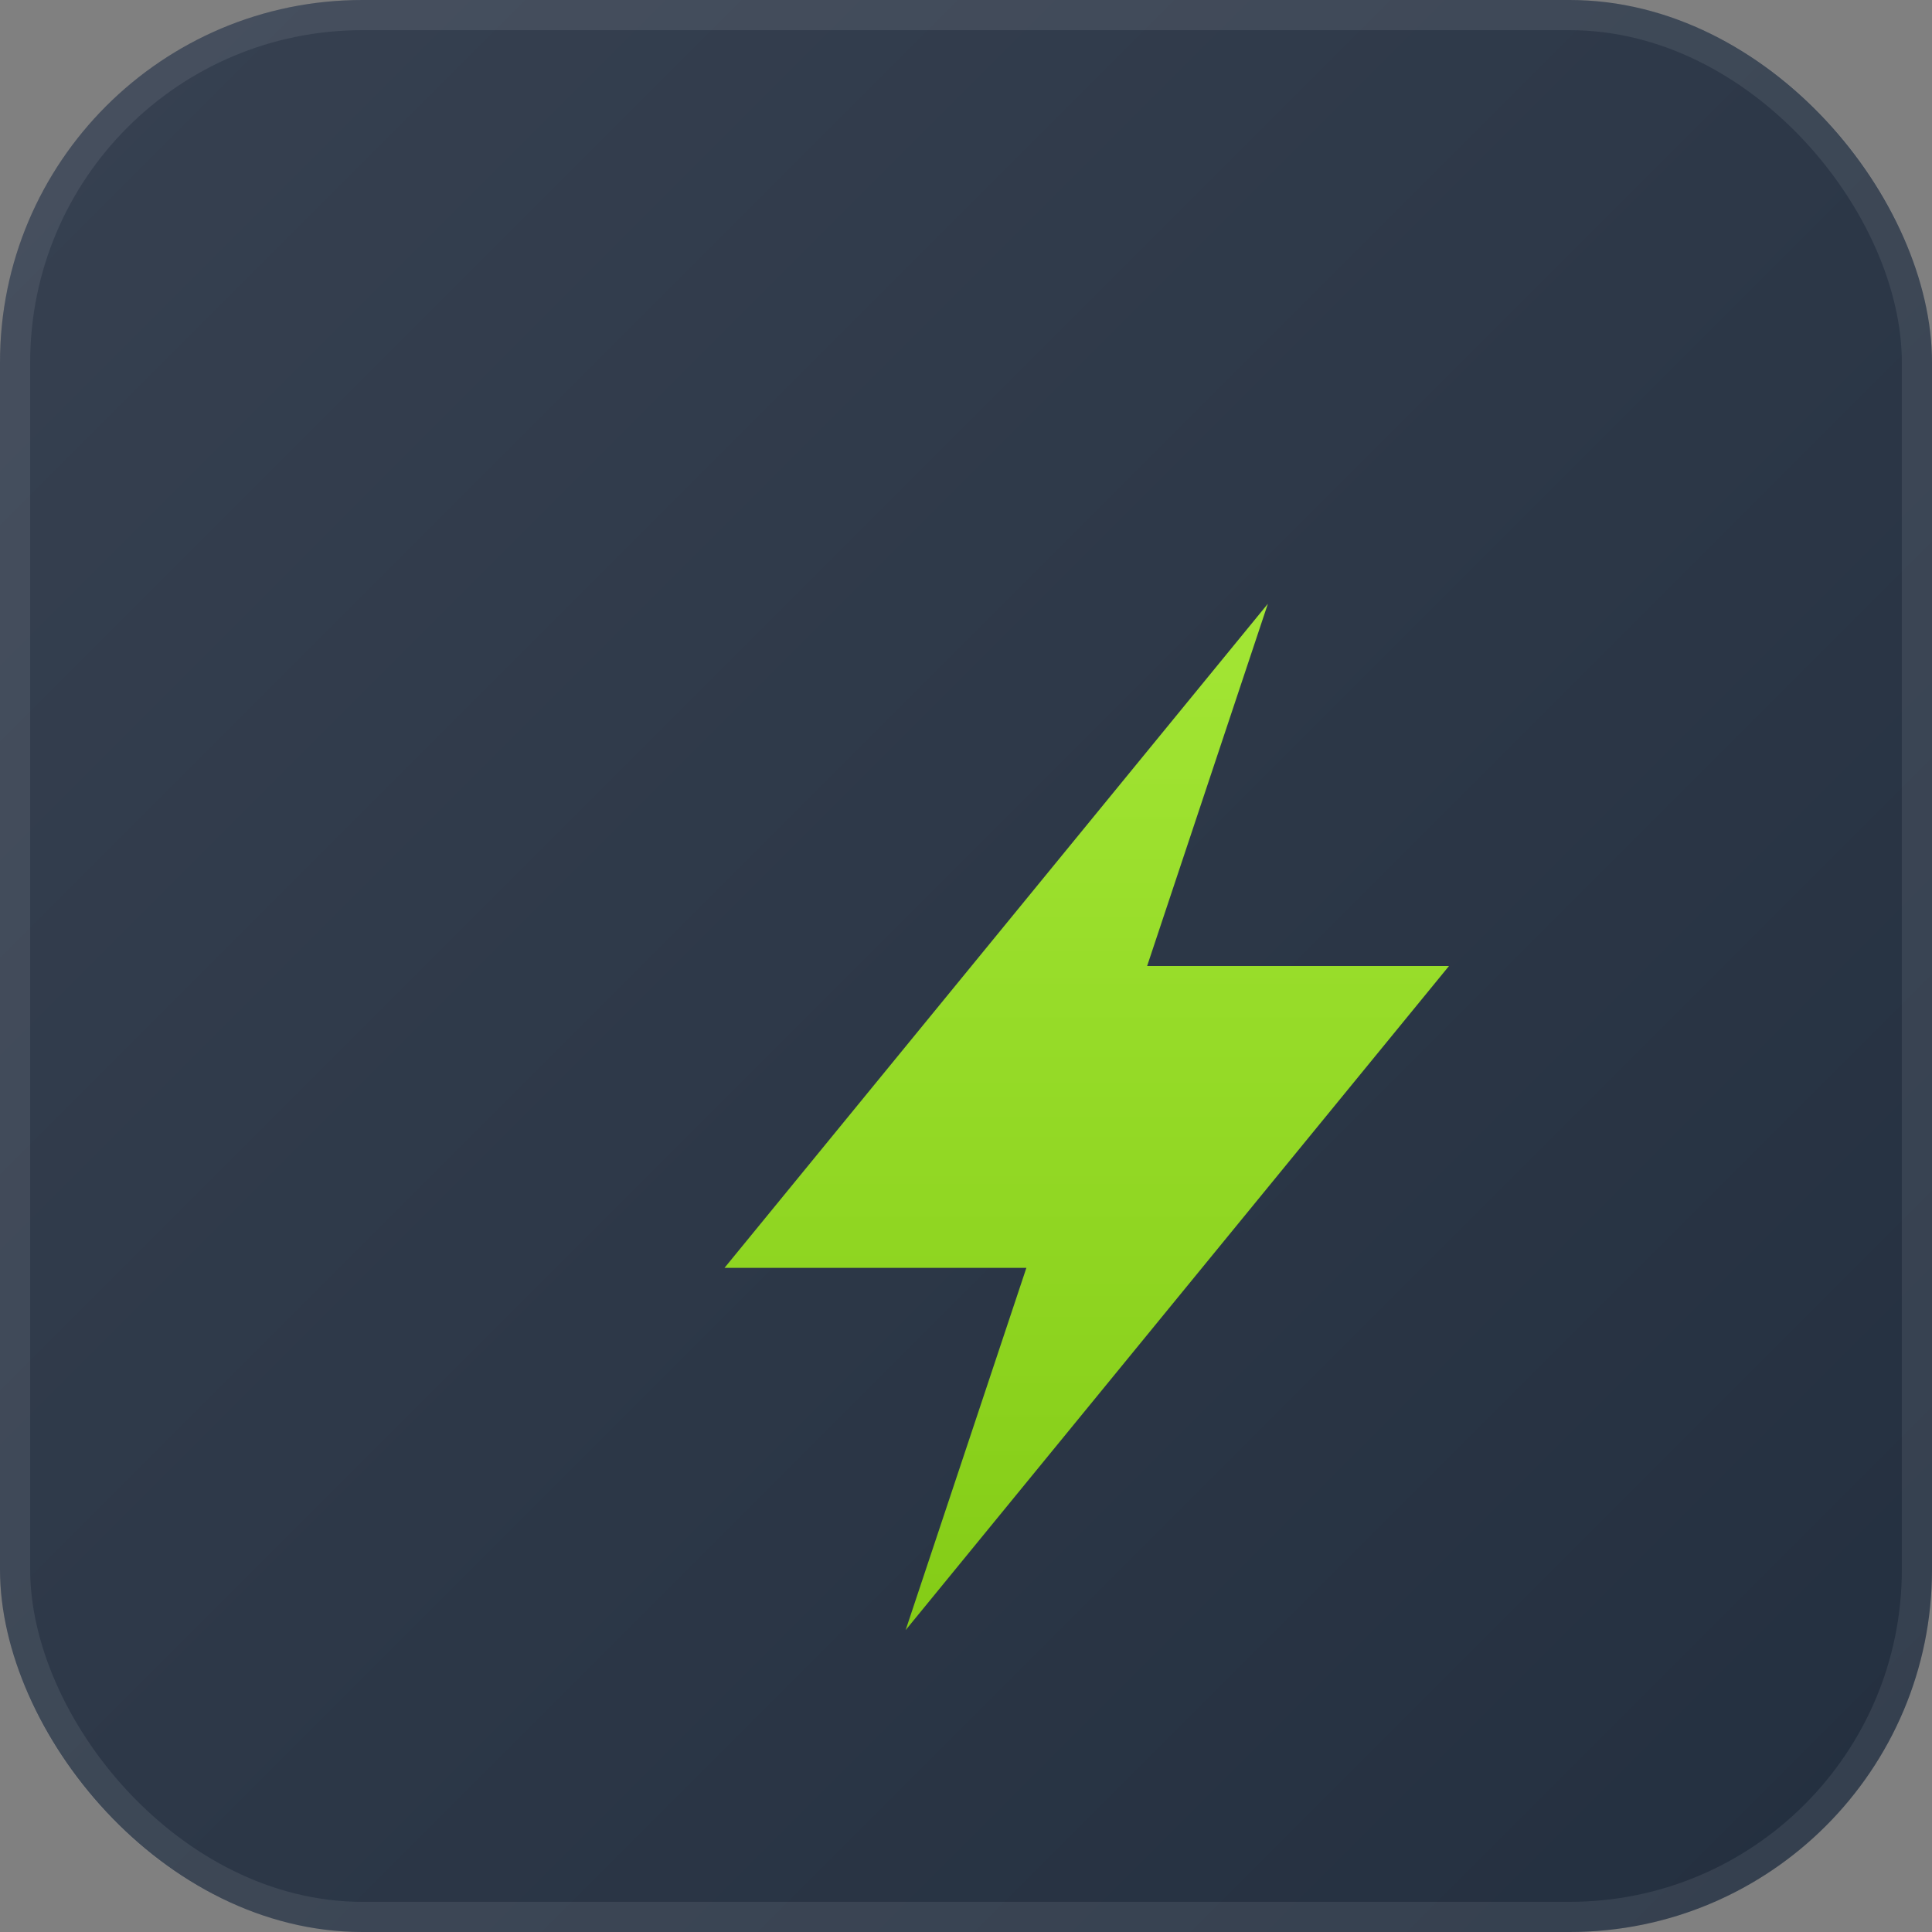 <!-- MietFlux – Favicon -->
<svg xmlns="http://www.w3.org/2000/svg" viewBox="0 0 64 64" role="img" aria-label="MietFlux Mark">
  <rect x="0" y="0" width="64" height="64" fill="#808080" stroke="none"/>
  <defs>
    <linearGradient id="steel" x1="0" x2="1" y1="0" y2="1">
      <stop offset="0" stop-color="#374151"></stop>
      <stop offset="1" stop-color="#232f3f"></stop>
    </linearGradient>
    <linearGradient id="lime" x1="0" x2="0" y1="0" y2="1">
      <stop offset="0" stop-color="#a3e635"></stop>
      <stop offset="1" stop-color="#84cc16"></stop>
    </linearGradient>
  </defs>
  <rect width="64" height="64" rx="12" fill="url(#steel)"></rect>
  <path d="M24 42h10l-4 12L48 32H38l4-12L24 42z" fill="url(#lime)"></path>
  <!-- hairline highlight -->
  <rect x="0.5" y="0.5" width="63" height="63" rx="11.5" fill="none" stroke="rgba(255,255,255,0.08)"></rect>
</svg>

